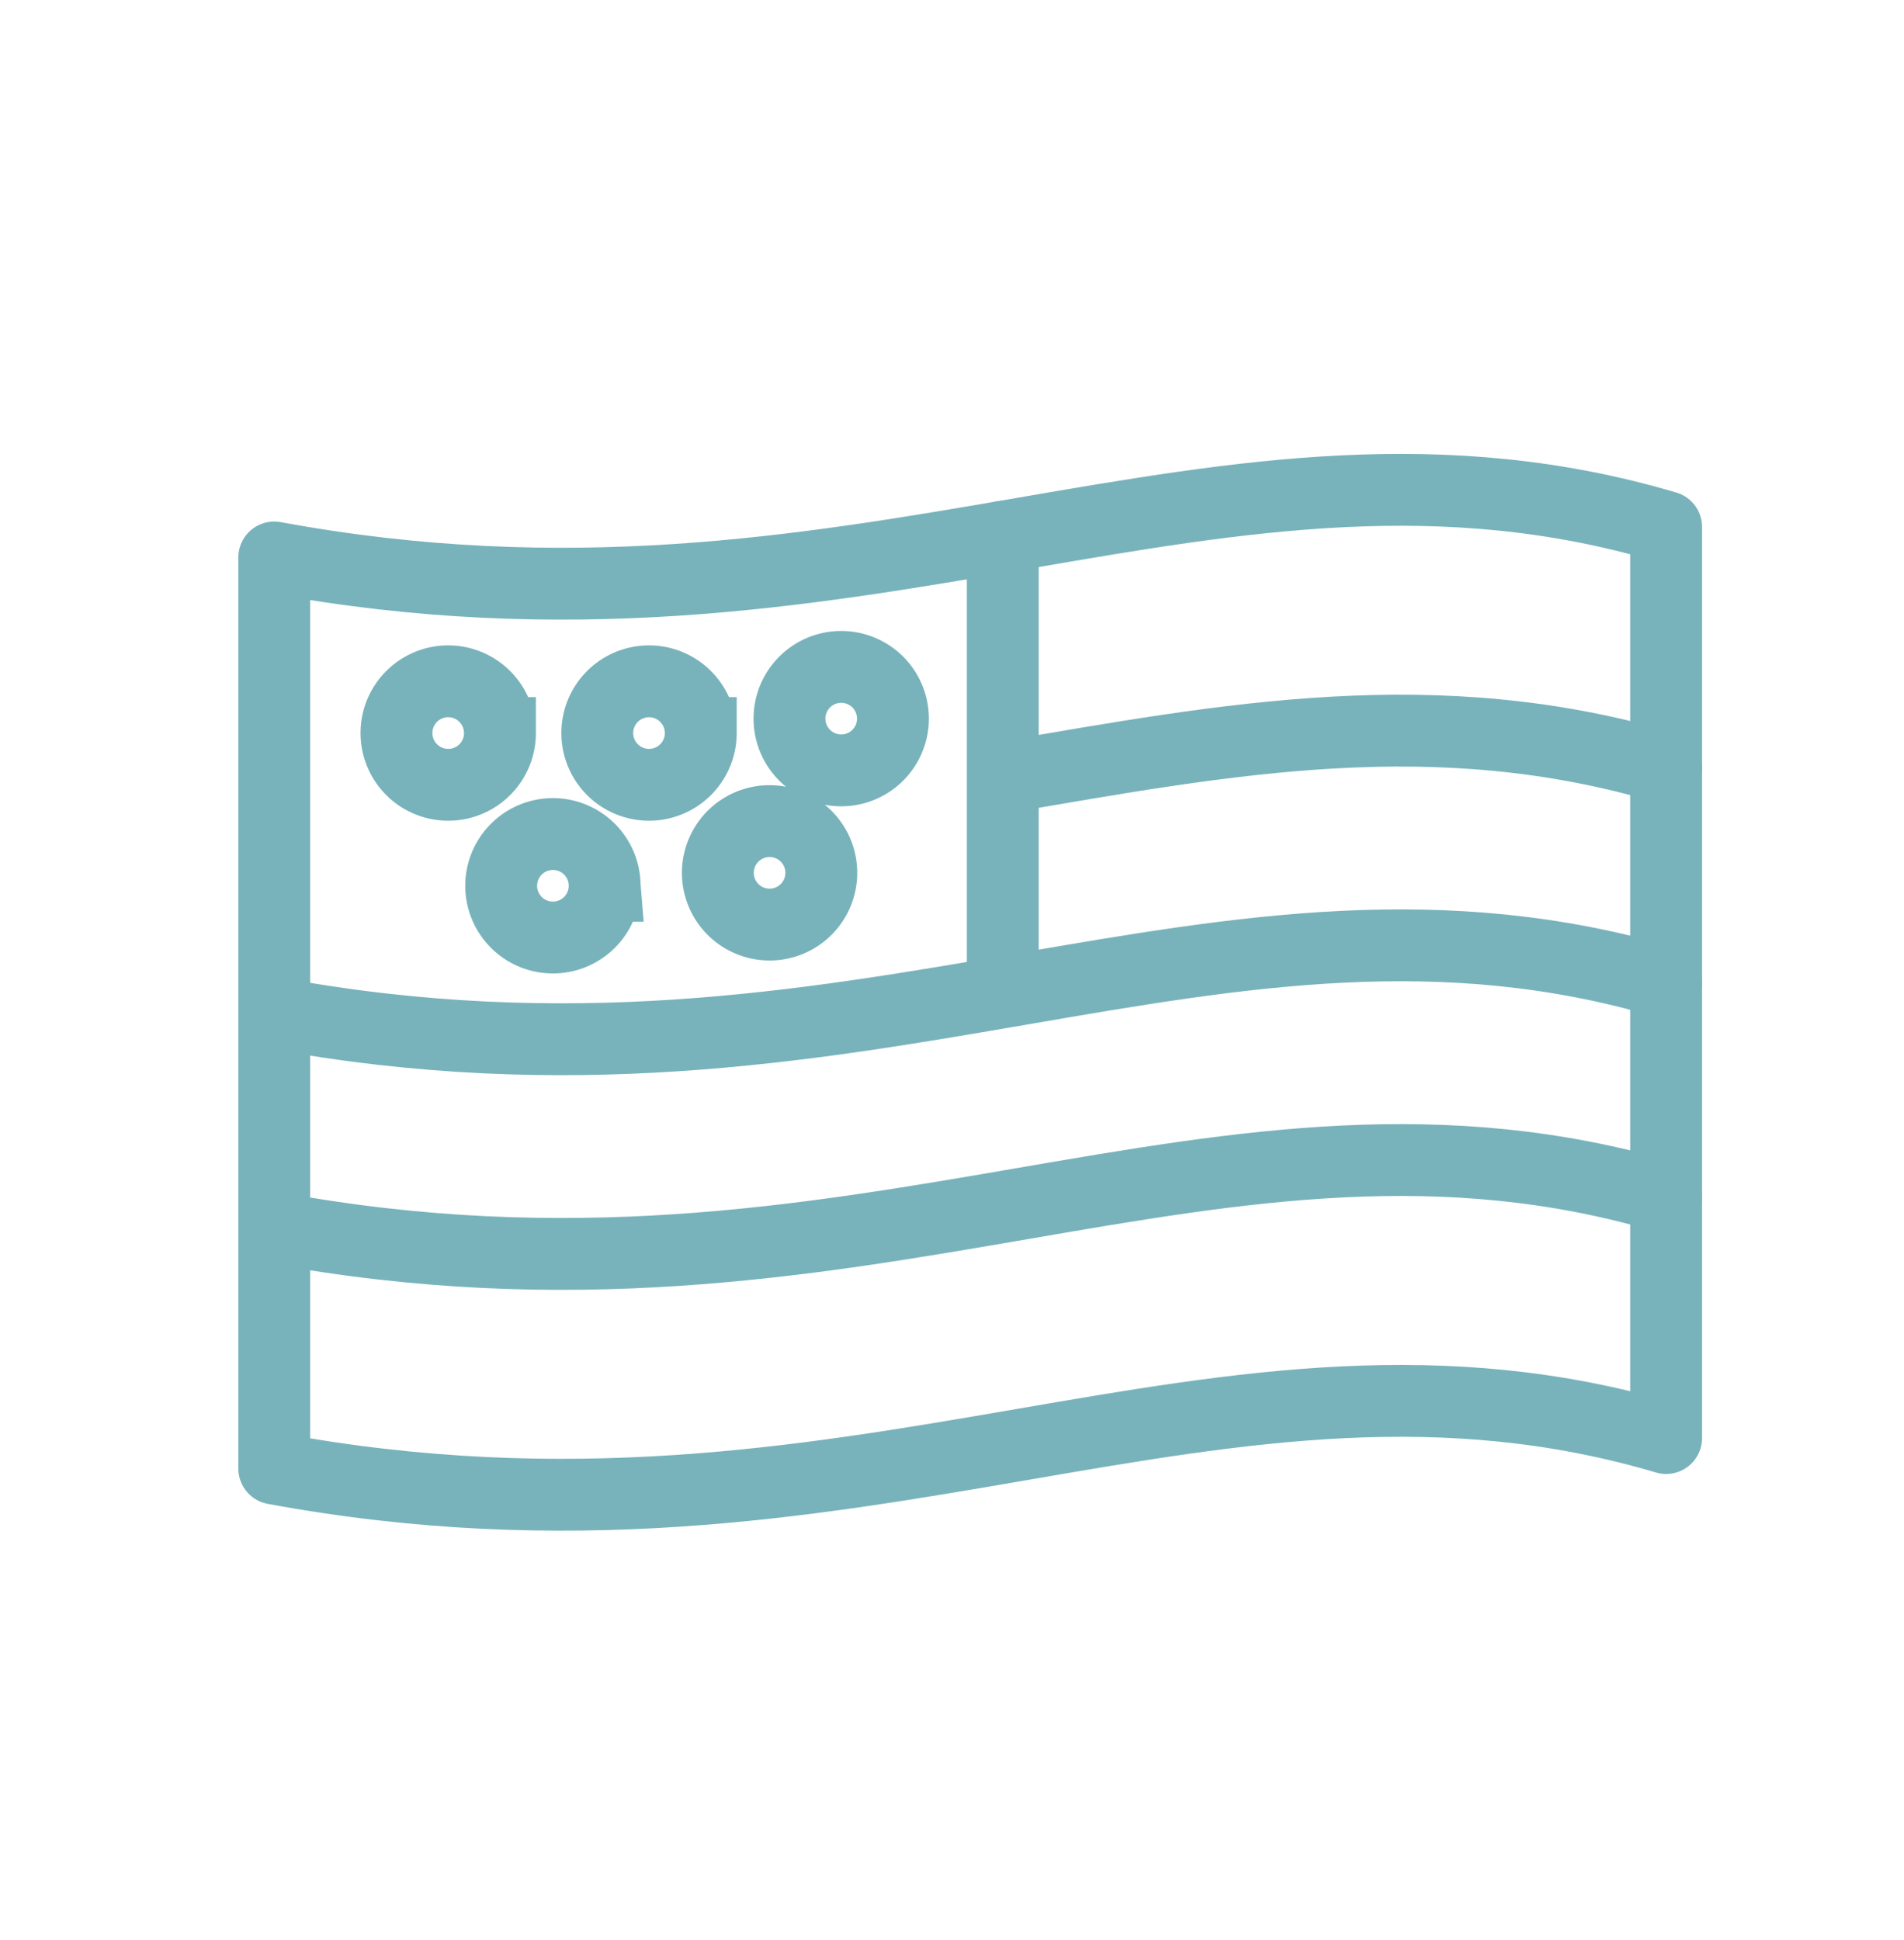 <svg xmlns="http://www.w3.org/2000/svg" width="53" height="54">
  <g fill="none" fill-rule="evenodd" stroke="#78B3BB" stroke-width="2">
    <path stroke-linecap="round" stroke-linejoin="round"
          d="M46.379 40.025c-12.432-3.677-22.413 3.865-38.745.849V15.516c16.332 3.017 26.313-4.524 38.745-.848v25.357z"/>
    <path stroke-linecap="round"
          d="M46.379 33.322c-12.432-3.677-22.413 3.865-38.745.849m38.745-6.825c-12.432-3.677-22.413 3.865-38.745.85m38.745-6.825c-6.404-1.895-12.158-.812-18.466.271m0-6.702v12.679"/>
    <path
      d="M13.917 20.403a1.44 1.44 0 1 1-2.881 0 1.44 1.44 0 0 1 2.88 0zm5.59 0a1.44 1.44 0 1 1-2.881 0 1.44 1.44 0 0 1 2.88 0zm5.349-.401a1.44 1.44 0 1 1-2.88 0 1.44 1.44 0 0 1 2.88 0zm-1.994 4.292a1.44 1.44 0 1 1-2.88 0 1.44 1.44 0 0 1 2.88 0zm-6.031.361a1.44 1.44 0 1 1-2.88-.001 1.44 1.44 0 0 1 2.88 0z"/>
  </g>
</svg>
